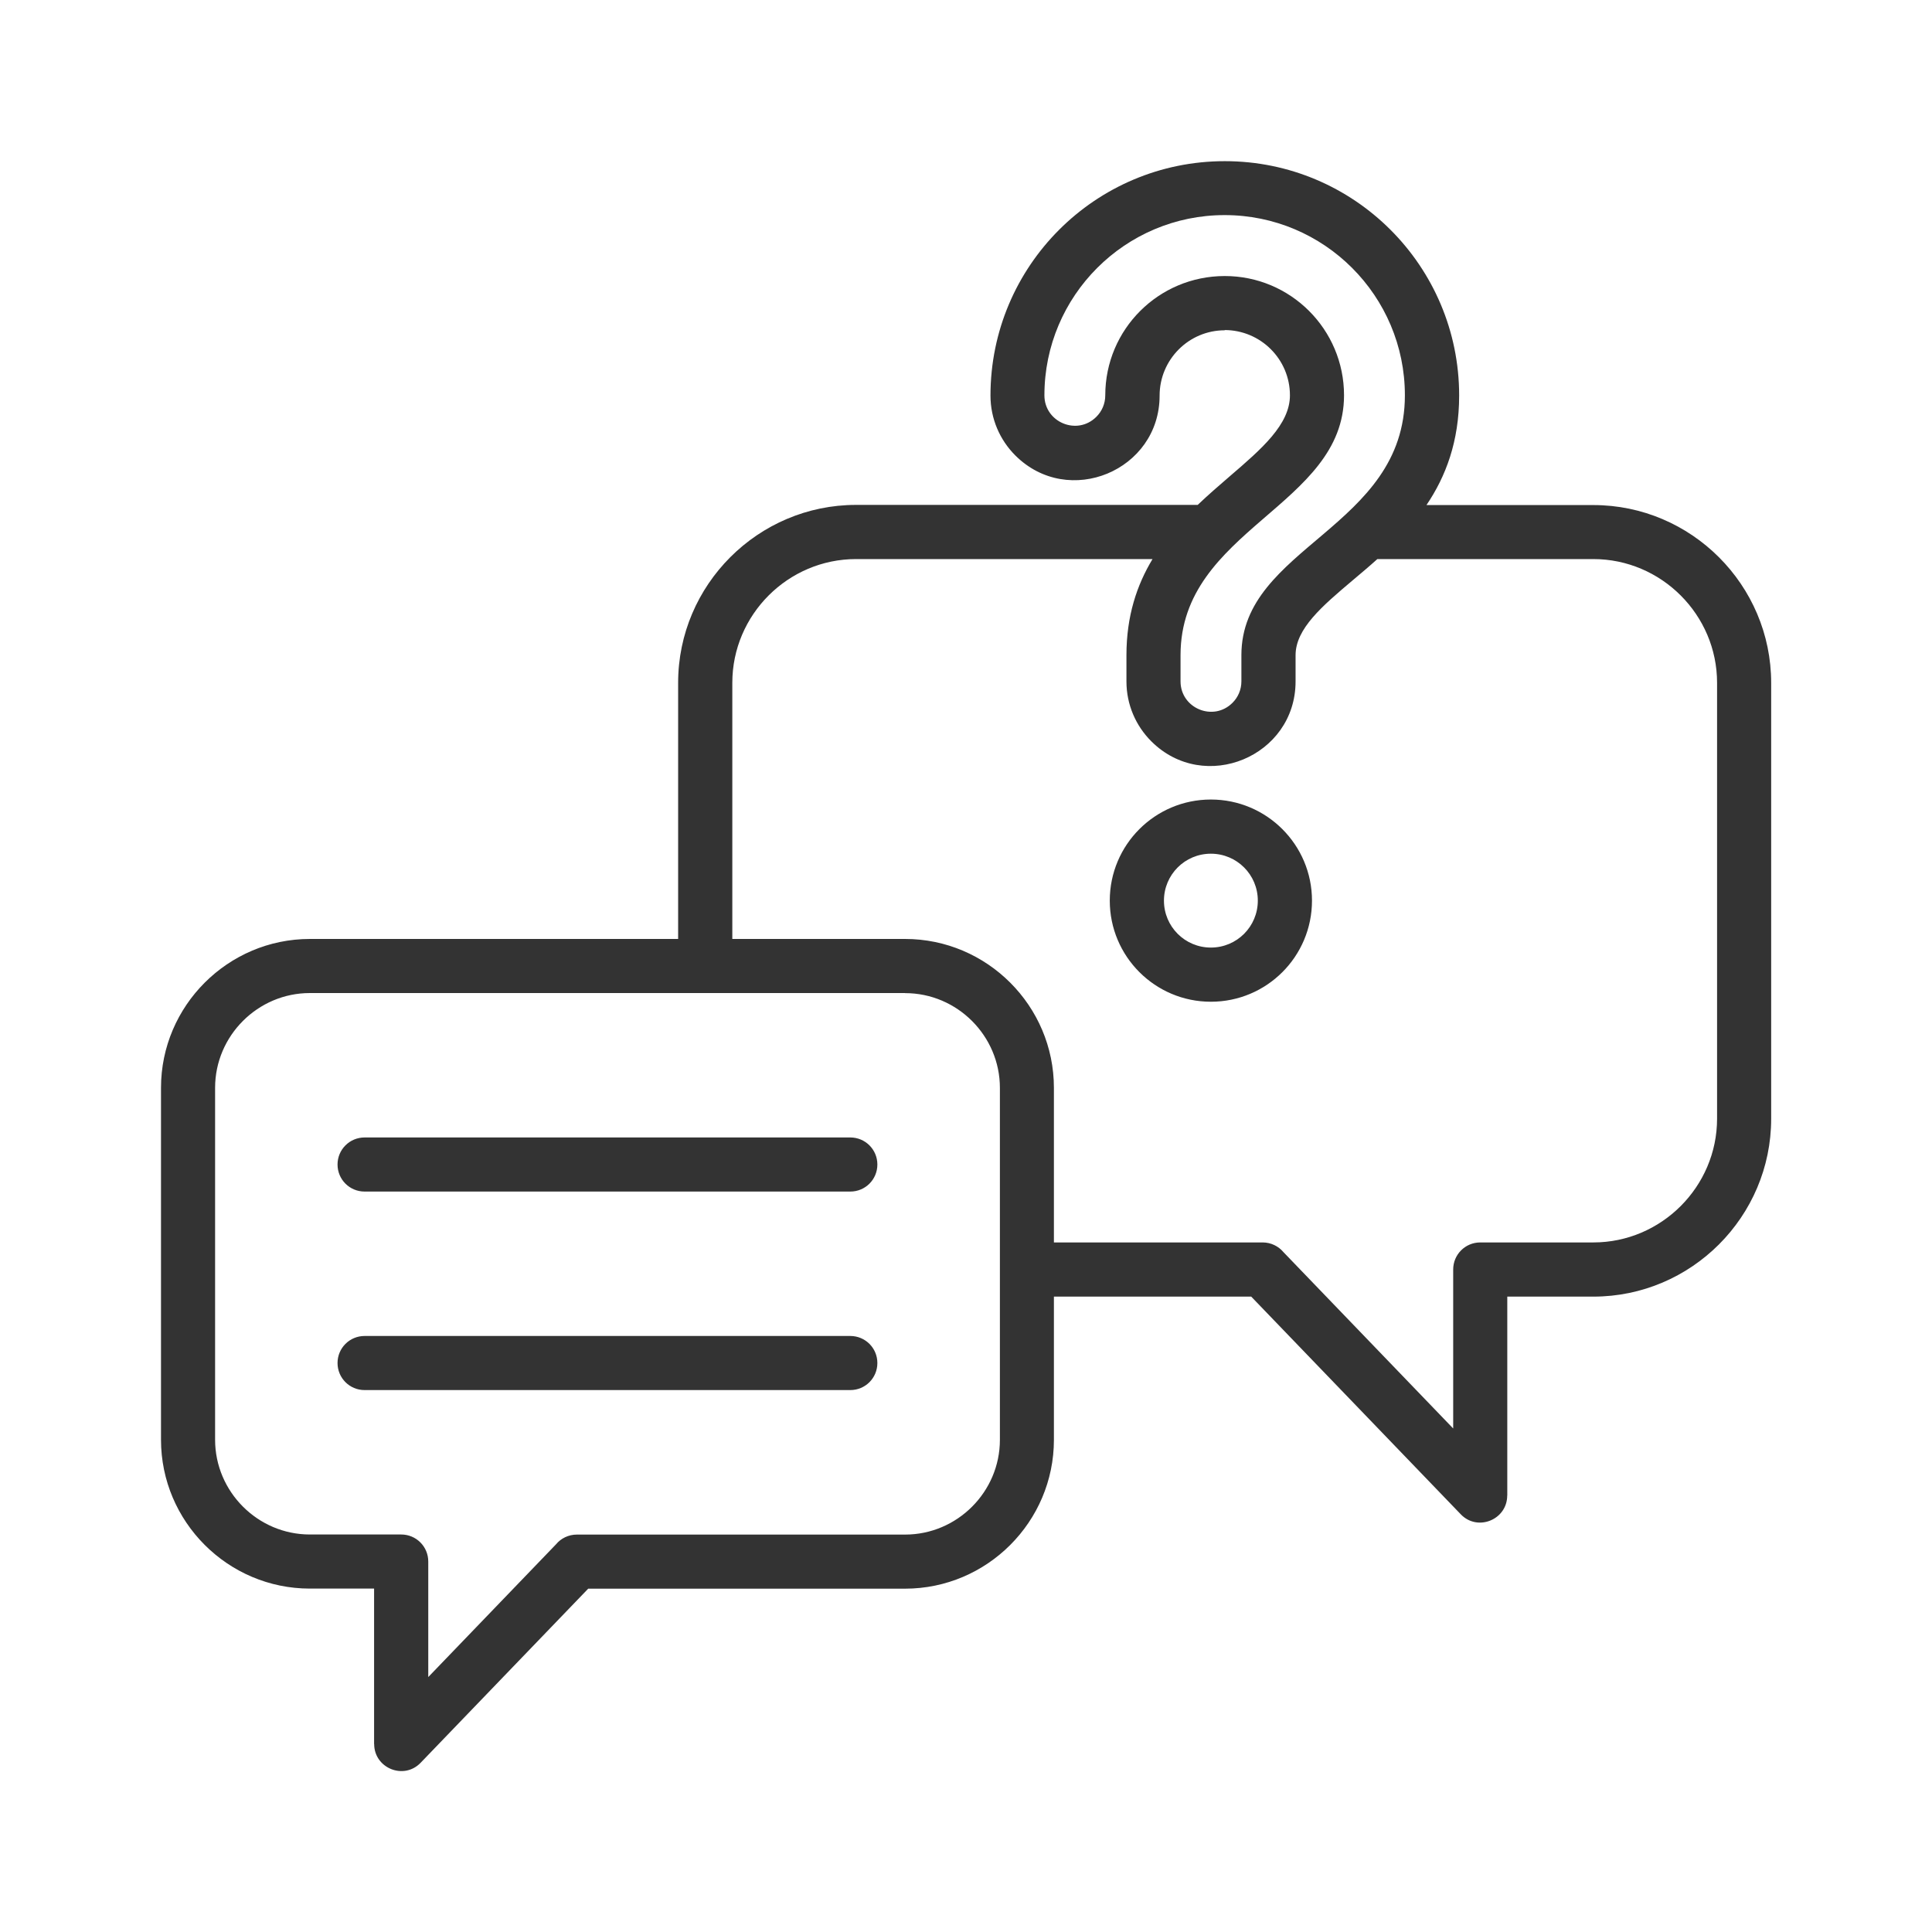 <svg fill="none" height="24" viewBox="0 0 24 24" width="24" xmlns="http://www.w3.org/2000/svg"><path clip-rule="evenodd" d="m15.042 9.932c.693 0 1.256.562 1.256 1.256s-.562 1.256-1.256 1.256c-.693 0-1.256-.562-1.256-1.256s.562-1.256 1.256-1.256zm-4.479 4.198c.186 0 .336.15.336.336s-.15.336-.336.336h-6.034c-.186 0-.336-.15-.336-.336s.15-.336.336-.336zm0 2.466c.186 0 .336.15.336.336s-.15.336-.336.336h-6.034c-.186 0-.336-.15-.336-.336s.15-.336.336-.336zm4.65-12.496c.448.001.811.363.811.811 0 .362-.352.666-.741 1-.134.115-.271.234-.405.361h-4.244c-1.216 0-2.21.993-2.21 2.209v3.183h-4.575c-1.017 0-1.849.831-1.849 1.849v4.372c0 1.018.831 1.849 1.849 1.849h.798v1.931h.001c0 .299.367.451.577.233l2.082-2.163h3.936c1.018 0 1.849-.831 1.849-1.849v-1.779h2.451l2.603 2.704c.209.218.577.067.577-.233h.001v-2.471h1.069c1.216 0 2.209-.993 2.209-2.209v-5.415c0-1.216-.993-2.209-2.209-2.209h-2.073c.24-.355.406-.79.406-1.361 0-1.608-1.304-2.911-2.911-2.911-1.608 0-2.911 1.303-2.911 2.912 0 .29.118.553.308.743.661.661 1.793.189 1.793-.743 0-.447.363-.812.811-.811zm-6.116 7.564h2.146c1.018 0 1.849.831 1.849 1.849v1.921h2.593c.104 0 .197.047.259.121l2.108 2.19v-1.975c0-.186.15-.336.336-.336h1.405c.845 0 1.537-.693 1.537-1.537v-5.415c0-.845-.693-1.537-1.537-1.537h-2.683c-.102.092-.206.179-.308.265-.375.317-.708.599-.708.929v.326c0 .932-1.133 1.403-1.793.743-.19-.19-.308-.453-.308-.743v-.326c0-.486.129-.871.324-1.194h-3.683c-.845 0-1.537.692-1.537 1.537v3.183zm2.146.672h-7.394c-.646 0-1.177.53-1.177 1.177v4.372c0 .646.53 1.177 1.177 1.177h1.135c.186 0 .336.15.336.336v1.435l1.587-1.649c.061-.074.155-.121.259-.121h4.078c.646 0 1.177-.53 1.177-1.177v-4.372c0-.646-.53-1.177-1.177-1.177zm3.799-1.731c-.323 0-.583.261-.583.583 0 .323.261.583.583.583.323 0 .583-.261.583-.583 0-.323-.261-.583-.583-.583zm.171-7.176c-.82.001-1.483.662-1.483 1.482 0 .104-.042.199-.111.267-.238.238-.645.068-.645-.267 0-1.236 1.003-2.239 2.239-2.239s2.239 1.003 2.239 2.239c0 1.651-2.031 1.878-2.031 3.227v.326c0 .104-.042.199-.111.267-.238.238-.645.068-.645-.267v-.326c0-1.566 2.031-1.847 2.031-3.227 0-.819-.664-1.483-1.483-1.482z" fill="#333" fill-rule="evenodd"/></svg>